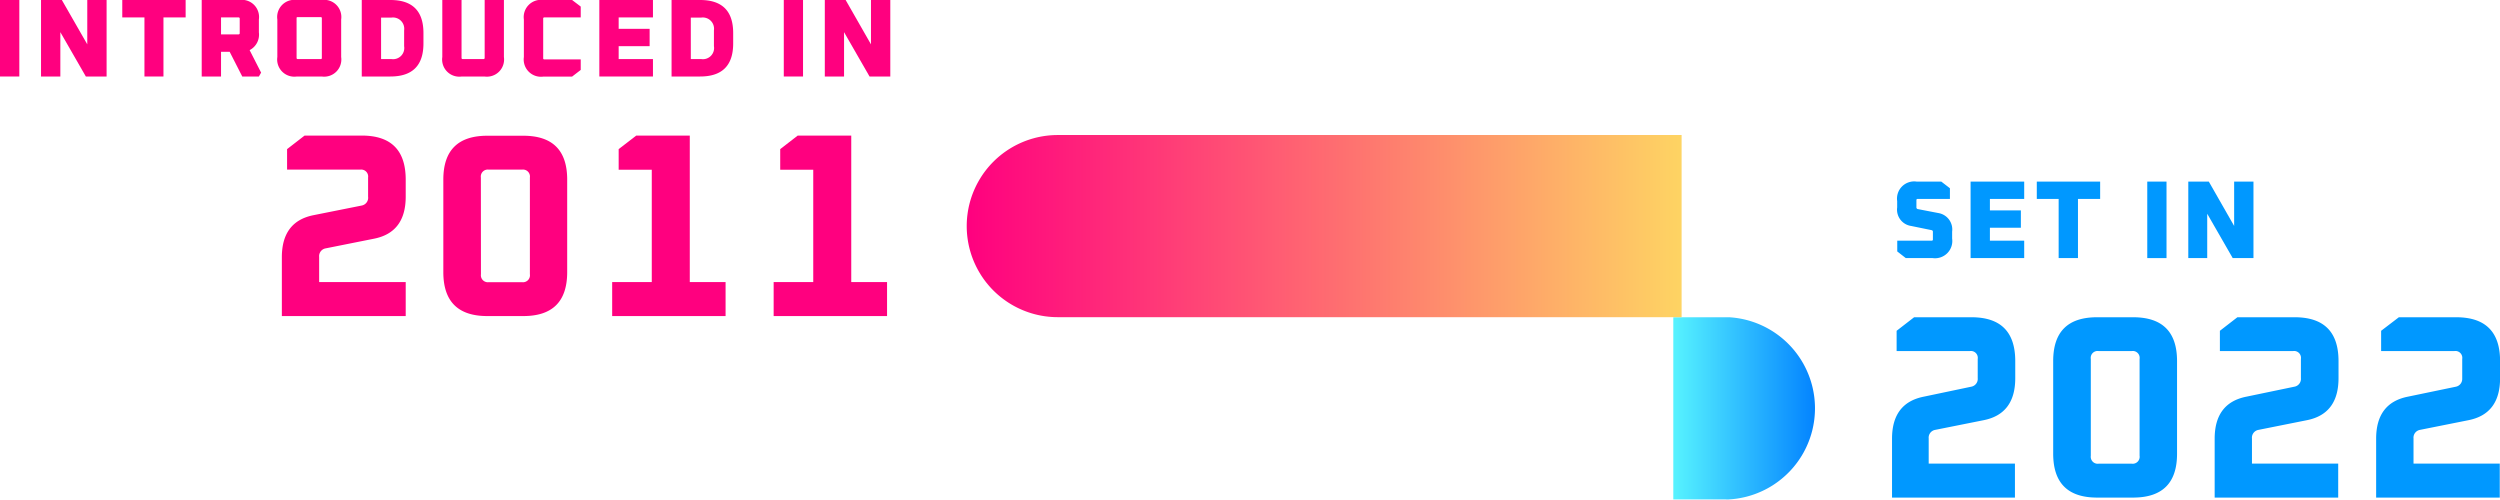 <svg xmlns="http://www.w3.org/2000/svg" xmlns:xlink="http://www.w3.org/1999/xlink" width="315.68" height="63.1" viewBox="0 0 315.68 63.1"><defs><linearGradient id="a" x1="212.39" y1="53.75" x2="230.98" y2="53.75" gradientUnits="userSpaceOnUse"><stop offset="0" stop-color="#57f3ff"/><stop offset="1" stop-color="#007fff"/></linearGradient><linearGradient id="b" x1="123.14" y1="30.72" x2="213.43" y2="30.72" gradientUnits="userSpaceOnUse"><stop offset="0" stop-color="#ff007f"/><stop offset="1" stop-color="#fed463"/></linearGradient></defs><path d="M219.46,42.23h-.08v0h-7v23H219a2,2,0,0,0,.43,0,11.52,11.52,0,0,0,0-23Z" transform="translate(-1.09 -2.17)" fill="url(#a)"/><path d="M36.68,42.08V34.65q0-4.51,4-5.31l6.1-1.22A1,1,0,0,0,47.57,27V24.59a.88.88,0,0,0-1-1H37.34V21l2.21-1.71h7.23q5.53,0,5.54,5.54V27q0,4.52-4,5.31l-6.1,1.22a1,1,0,0,0-.83,1.09v3.17H52.32v4.29Z" transform="translate(-1.09 -2.17)" fill="#ff007f"/><path d="M57.07,36.53V24.85q0-5.54,5.55-5.54h4.55c3.7,0,5.54,1.85,5.54,5.54V36.53c0,3.7-1.84,5.55-5.54,5.55H62.62Q57.07,42.08,57.07,36.53Zm4.75.27a.88.88,0,0,0,1,1H67a.88.88,0,0,0,1-1V24.59a.88.88,0,0,0-1-1H62.81a.88.88,0,0,0-1,1Z" transform="translate(-1.09 -2.17)" fill="#ff007f"/><path d="M78.39,42.08V37.79h5V23.6H79.21V21l2.22-1.71h6.76V37.79h4.52v4.29Z" transform="translate(-1.09 -2.17)" fill="#ff007f"/><path d="M98.78,42.08V37.79h5V23.6H99.61V21l2.21-1.71h6.76V37.79h4.52v4.29Z" transform="translate(-1.09 -2.17)" fill="#ff007f"/><path d="M240,65V57.57q0-4.51,4-5.31L250,51a1,1,0,0,0,.82-1.09V47.5a.87.87,0,0,0-1-1h-9.24V43.94l2.21-1.71h7.23c3.7,0,5.54,1.84,5.54,5.54v2.15q0,4.52-4,5.31l-6.1,1.22a1,1,0,0,0-.83,1.09v3.17h10.89V65Z" transform="translate(-1.09 -2.17)" fill="#0098ff"/><path d="M260.35,59.45V47.77c0-3.7,1.84-5.54,5.54-5.54h4.55c3.7,0,5.55,1.84,5.55,5.54V59.45Q276,65,270.44,65h-4.55C262.19,65,260.35,63.15,260.35,59.45Zm4.75.27a.88.88,0,0,0,1,1h4.16a.88.88,0,0,0,1-1V47.5a.87.87,0,0,0-1-1h-4.16a.87.87,0,0,0-1,1Z" transform="translate(-1.09 -2.17)" fill="#0098ff"/><path d="M280.74,65V57.57q0-4.51,4-5.31L290.8,51a1,1,0,0,0,.83-1.09V47.5a.87.87,0,0,0-1-1H281.4V43.94l2.21-1.71h7.23c3.69,0,5.54,1.84,5.54,5.54v2.15q0,4.52-4,5.31l-6.1,1.22a1,1,0,0,0-.83,1.09v3.17h10.89V65Z" transform="translate(-1.09 -2.17)" fill="#0098ff"/><path d="M301.13,65V57.57q0-4.51,4-5.31L311.2,51A1,1,0,0,0,312,50V47.5a.87.87,0,0,0-1-1h-9.24V43.94L304,42.23h7.23c3.7,0,5.55,1.84,5.55,5.54v2.15q0,4.52-4,5.31l-6.11,1.22a1,1,0,0,0-.82,1.09v3.17h10.89V65Z" transform="translate(-1.09 -2.17)" fill="#0098ff"/><path d="M1.09,11.83V2.17H3.53v9.66Z" transform="translate(-1.09 -2.17)" fill="#ff007f"/><path d="M6.27,11.83V2.17H8.9l3.21,5.6V2.17h2.44v9.66H11.93L8.71,6.23v5.6Z" transform="translate(-1.09 -2.17)" fill="#ff007f"/><path d="M16.53,4.37V2.17h8v2.2h-2.8v7.46H19.33V4.37Z" transform="translate(-1.09 -2.17)" fill="#ff007f"/><path d="M26.56,11.83V2.17h4.76a2.17,2.17,0,0,1,2.46,2.46V6.26A2.2,2.2,0,0,1,32.61,8.5l1.45,2.84-.28.49h-2.1L30.09,8.71H29v3.12ZM29,6.51h2.2a.14.14,0,0,0,.16-.15V4.52a.14.14,0,0,0-.16-.15H29Z" transform="translate(-1.09 -2.17)" fill="#ff007f"/><path d="M36.11,9.37V4.63a2.17,2.17,0,0,1,2.46-2.46h3.14a2.17,2.17,0,0,1,2.46,2.46V9.37a2.17,2.17,0,0,1-2.46,2.46H38.57A2.17,2.17,0,0,1,36.11,9.37Zm2.43.11c0,.1.05.15.16.15h2.88a.13.13,0,0,0,.15-.15v-5a.13.13,0,0,0-.15-.15H38.7c-.11,0-.16,0-.16.15Z" transform="translate(-1.09 -2.17)" fill="#ff007f"/><path d="M46.77,11.83V2.17h3.62q4.17,0,4.17,4.17V7.66q0,4.17-4.17,4.17Zm2.44-2.2h1.32A1.41,1.41,0,0,0,52.12,8V6a1.42,1.42,0,0,0-1.59-1.61H49.21Z" transform="translate(-1.09 -2.17)" fill="#ff007f"/><path d="M56.94,9.37V2.17h2.43V9.48c0,.1.05.15.16.15h2.6a.14.14,0,0,0,.16-.15V2.17h2.43v7.2a2.17,2.17,0,0,1-2.46,2.46H59.4A2.17,2.17,0,0,1,56.94,9.37Z" transform="translate(-1.09 -2.17)" fill="#ff007f"/><path d="M67.24,9.37V4.63a2.18,2.18,0,0,1,2.47-2.46h3.62L74.42,3V4.37H69.83a.13.13,0,0,0-.15.15v5a.13.13,0,0,0,.15.15h4.59V11l-1.09.84H69.71A2.18,2.18,0,0,1,67.24,9.37Z" transform="translate(-1.09 -2.17)" fill="#ff007f"/><path d="M76.77,11.83V2.17h6.77v2.2H79.21V5.81h3.91V8H79.21V9.63h4.33v2.2Z" transform="translate(-1.09 -2.17)" fill="#ff007f"/><path d="M85.89,11.83V2.17H89.5q4.17,0,4.17,4.17V7.66q0,4.17-4.17,4.17Zm2.43-2.2h1.32A1.41,1.41,0,0,0,91.24,8V6a1.42,1.42,0,0,0-1.6-1.61H88.32Z" transform="translate(-1.09 -2.17)" fill="#ff007f"/><path d="M100.06,11.83V2.17h2.43v9.66Z" transform="translate(-1.09 -2.17)" fill="#ff007f"/><path d="M105.24,11.83V2.17h2.63l3.2,5.6V2.17h2.44v9.66h-2.62l-3.22-5.6v5.6Z" transform="translate(-1.09 -2.17)" fill="#ff007f"/><path d="M240.66,33.92V32.56H245a.14.14,0,0,0,.16-.16v-.95a.2.2,0,0,0-.17-.22l-2.59-.53a2.08,2.08,0,0,1-1.75-2.34v-.8a2.17,2.17,0,0,1,2.46-2.46h3.11l1.09.84v1.35h-4.07a.14.14,0,0,0-.16.16v.89a.21.21,0,0,0,.17.23l2.59.5a2.1,2.1,0,0,1,1.75,2.35v.87a2.18,2.18,0,0,1-2.46,2.47h-3.39Z" transform="translate(-1.09 -2.17)" fill="#0098ff"/><path d="M249.92,34.76V25.1h6.77v2.19h-4.33v1.45h3.91v2.19h-3.91v1.63h4.33v2.2Z" transform="translate(-1.09 -2.17)" fill="#0098ff"/><path d="M258.28,27.29V25.1h8v2.19h-2.8v7.47h-2.44V27.29Z" transform="translate(-1.09 -2.17)" fill="#0098ff"/><path d="M272.23,34.76V25.1h2.43v9.66Z" transform="translate(-1.09 -2.17)" fill="#0098ff"/><path d="M277.41,34.76V25.1H280l3.2,5.6V25.1h2.44v9.66h-2.62l-3.22-5.6v5.6Z" transform="translate(-1.09 -2.17)" fill="#0098ff"/><path d="M213.43,19.22H134.66a11.5,11.5,0,1,0,0,23c.31,0,.62,0,.92,0h77.85Z" transform="translate(-1.09 -2.17)" fill="url(#b)"/></svg>